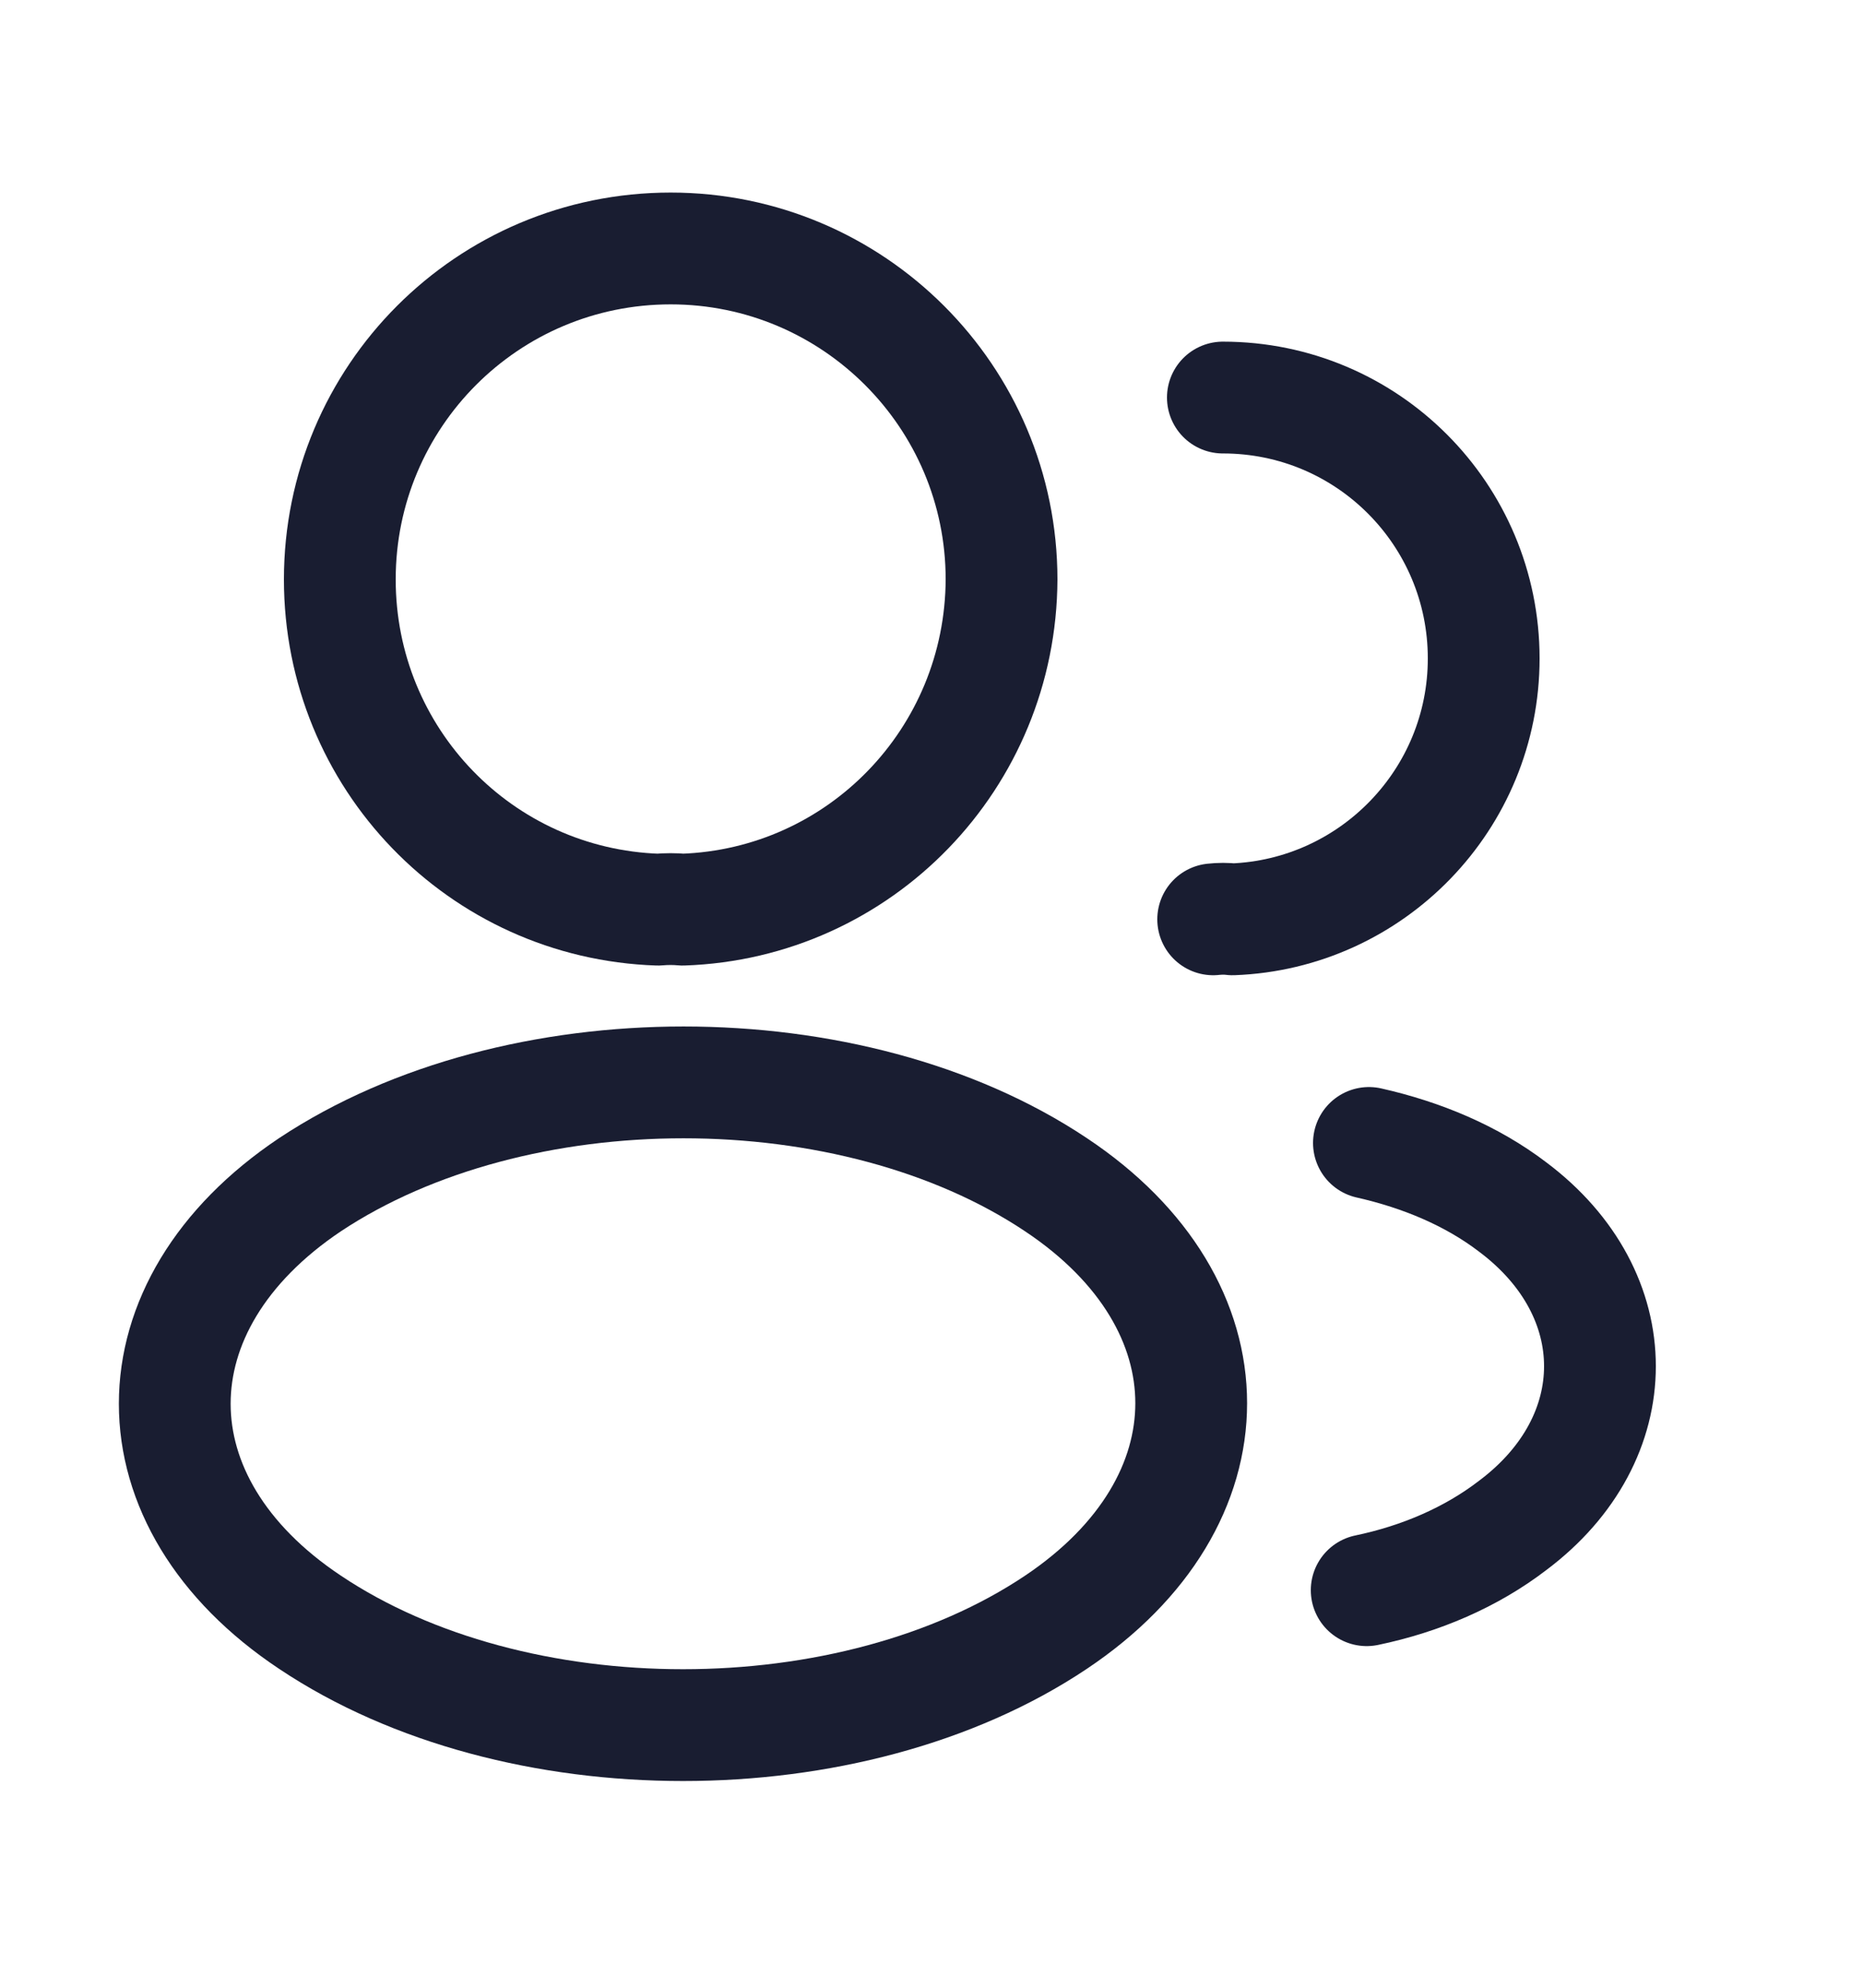 <svg width="15" height="16" viewBox="0 0 15 16" fill="none" xmlns="http://www.w3.org/2000/svg">
<path d="M5.496 7.322C5.436 7.316 5.364 7.316 5.298 7.322C3.87 7.274 2.736 6.104 2.736 4.664C2.736 3.194 3.924 2 5.4 2C6.87 2 8.064 3.194 8.064 4.664C8.058 6.104 6.924 7.274 5.496 7.322Z" stroke="#191D31" stroke-width="0.9" stroke-linecap="round" stroke-linejoin="round"/>
<path d="M9.846 3.2C11.01 3.2 11.946 4.142 11.946 5.3C11.946 6.434 11.046 7.358 9.924 7.4C9.876 7.394 9.822 7.394 9.768 7.4" stroke="#191D31" stroke-width="0.9" stroke-linecap="round" stroke-linejoin="round"/>
<path d="M2.496 9.536C1.044 10.508 1.044 12.092 2.496 13.058C4.146 14.162 6.852 14.162 8.502 13.058C9.954 12.086 9.954 10.502 8.502 9.536C6.858 8.438 4.152 8.438 2.496 9.536Z" stroke="#191D31" stroke-width="0.9" stroke-linecap="round" stroke-linejoin="round"/>
<path d="M11.004 12.8C11.436 12.71 11.844 12.536 12.18 12.278C13.116 11.576 13.116 10.418 12.18 9.716C11.85 9.464 11.448 9.296 11.022 9.2" stroke="#191D31" stroke-width="0.9" stroke-linecap="round" stroke-linejoin="round"/>
</svg>
